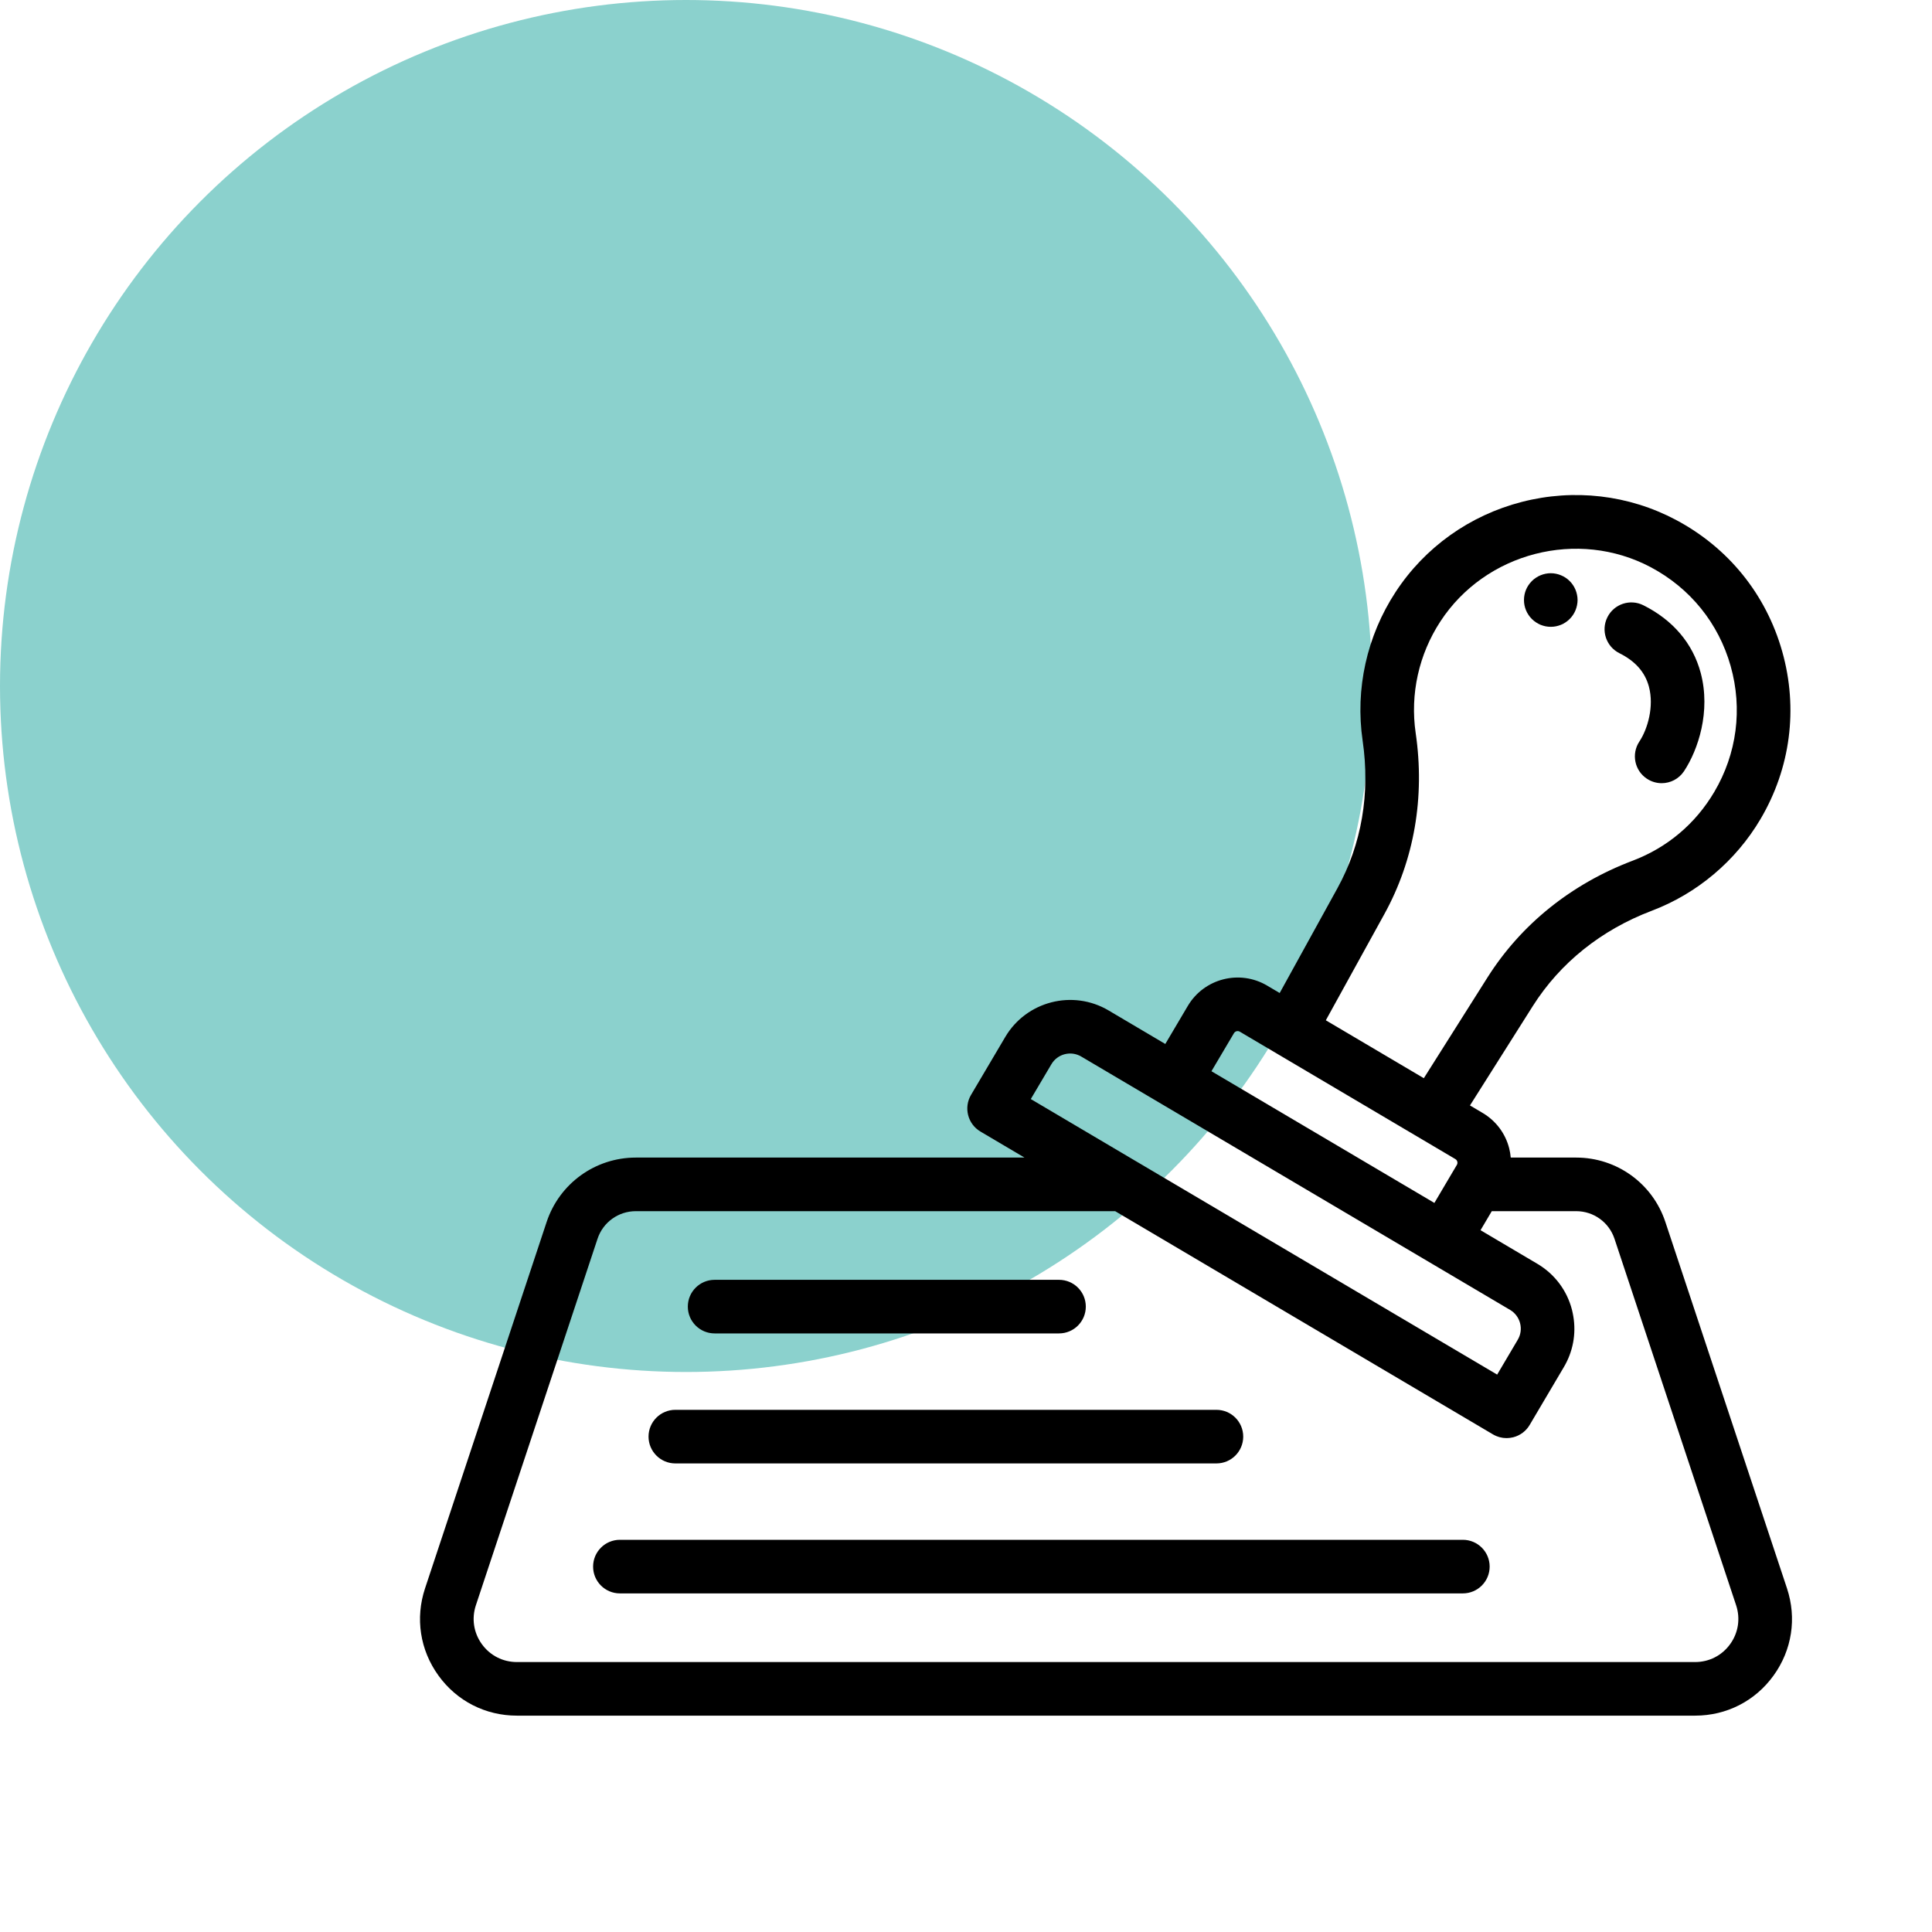 <svg width="69" height="69" viewBox="0 0 69 69" fill="none" xmlns="http://www.w3.org/2000/svg">
<circle cx="24.5" cy="24.5" r="24.5" fill="#8BD1CD"/>
<path d="M63.821 56.727L59.477 43.641C59.021 42.266 57.741 41.342 56.292 41.342H53.955C53.945 41.232 53.928 41.121 53.9 41.012C53.763 40.477 53.425 40.028 52.95 39.747L52.499 39.48L54.742 35.932C55.718 34.389 57.186 33.212 58.989 32.528C60.61 31.914 61.988 30.752 62.872 29.258C63.949 27.434 64.226 25.308 63.651 23.269C63.077 21.231 61.728 19.561 59.852 18.566C58.168 17.673 56.214 17.446 54.352 17.925C52.488 18.405 50.887 19.547 49.843 21.143C48.814 22.716 48.396 24.604 48.666 26.457C48.941 28.334 48.629 30.155 47.765 31.723L45.703 35.465L45.253 35.199C44.271 34.619 43.001 34.945 42.421 35.927L41.618 37.285L39.59 36.086C38.312 35.331 36.657 35.756 35.902 37.035L34.68 39.103C34.411 39.557 34.562 40.145 35.017 40.413L36.589 41.342H22.708C21.26 41.342 19.98 42.266 19.523 43.641L15.18 56.727C14.826 57.794 15 58.928 15.658 59.84C16.315 60.751 17.337 61.273 18.461 61.273H60.539C61.663 61.273 62.685 60.751 63.342 59.84C64 58.928 64.174 57.794 63.821 56.727ZM49.441 32.647C50.508 30.711 50.895 28.474 50.56 26.18C50.357 24.79 50.671 23.373 51.445 22.19C53.056 19.728 56.355 18.879 58.955 20.257C60.364 21.005 61.378 22.259 61.809 23.788C62.24 25.319 62.032 26.915 61.224 28.284C60.551 29.422 59.544 30.271 58.31 30.739C56.116 31.57 54.323 33.013 53.124 34.91L50.851 38.507L50.675 38.403L47.351 36.439L49.441 32.647ZM43.266 38.258L44.069 36.901C44.096 36.855 44.135 36.837 44.163 36.83C44.191 36.822 44.233 36.819 44.279 36.846L48.127 39.12L50.677 40.627C50.677 40.627 50.677 40.627 50.677 40.627L51.976 41.395C52.021 41.421 52.039 41.46 52.046 41.488C52.054 41.517 52.057 41.559 52.03 41.605L51.908 41.811C51.908 41.811 51.908 41.811 51.907 41.812L51.228 42.962L43.266 38.258ZM37.55 38.008C37.768 37.638 38.246 37.515 38.616 37.734L41.469 39.419L41.469 39.419L46.274 42.258L53.931 46.782C54.11 46.888 54.237 47.057 54.289 47.259C54.341 47.461 54.311 47.67 54.205 47.849L53.47 49.093L40.576 41.475C40.576 41.475 40.576 41.475 40.575 41.475L36.814 39.252L37.55 38.008ZM61.791 58.719C61.497 59.126 61.041 59.359 60.539 59.359H18.461C17.959 59.359 17.503 59.126 17.209 58.719C16.916 58.313 16.838 57.806 16.996 57.33L21.34 44.244C21.535 43.653 22.085 43.256 22.708 43.256H39.827L53.32 51.228C53.353 51.248 53.388 51.265 53.423 51.28C53.433 51.285 53.444 51.289 53.454 51.293C53.481 51.303 53.508 51.313 53.535 51.321C53.546 51.324 53.556 51.327 53.566 51.33C53.602 51.339 53.639 51.347 53.676 51.352C53.683 51.353 53.69 51.353 53.697 51.354C53.728 51.357 53.759 51.36 53.79 51.36C53.796 51.36 53.801 51.361 53.807 51.361C53.814 51.361 53.821 51.36 53.828 51.36C53.853 51.359 53.877 51.358 53.902 51.355C53.914 51.354 53.926 51.353 53.938 51.351C53.974 51.347 54.01 51.34 54.045 51.331C54.291 51.268 54.502 51.11 54.631 50.891L55.853 48.823C56.178 48.273 56.295 47.64 56.191 47.017C56.178 46.938 56.162 46.86 56.143 46.782C55.964 46.086 55.523 45.501 54.904 45.135L52.876 43.936L53.278 43.256H56.292C56.915 43.256 57.465 43.653 57.661 44.244L62.004 57.33V57.33C62.162 57.806 62.084 58.313 61.791 58.719Z" fill="black"/>
<path d="M57.835 23.328C58.406 23.613 58.751 24.005 58.89 24.524C59.079 25.232 58.845 26.037 58.548 26.485C58.256 26.926 58.377 27.52 58.817 27.811C58.98 27.919 59.164 27.971 59.345 27.971C59.655 27.971 59.96 27.82 60.144 27.542C60.648 26.781 61.106 25.405 60.739 24.03C60.458 22.98 59.75 22.146 58.691 21.616C58.218 21.38 57.643 21.571 57.407 22.044C57.17 22.517 57.362 23.091 57.835 23.328Z" fill="black"/>
<path d="M54.5 21.795C54.524 21.853 54.554 21.909 54.589 21.96C54.624 22.013 54.664 22.062 54.708 22.106C54.752 22.15 54.801 22.19 54.854 22.225C54.905 22.26 54.961 22.29 55.018 22.314C55.076 22.337 55.137 22.355 55.197 22.368C55.259 22.381 55.322 22.386 55.385 22.386C55.447 22.386 55.51 22.381 55.571 22.368C55.633 22.355 55.693 22.337 55.75 22.314C55.808 22.29 55.864 22.26 55.916 22.225C55.968 22.19 56.017 22.15 56.061 22.106C56.105 22.062 56.145 22.013 56.18 21.96C56.214 21.909 56.244 21.853 56.268 21.795C56.292 21.738 56.31 21.677 56.322 21.617C56.335 21.555 56.342 21.491 56.342 21.429C56.342 21.367 56.335 21.304 56.322 21.242C56.31 21.181 56.292 21.121 56.268 21.063C56.244 21.005 56.214 20.95 56.18 20.898C56.145 20.846 56.105 20.797 56.061 20.753C56.017 20.709 55.968 20.668 55.916 20.634C55.864 20.599 55.808 20.57 55.75 20.546C55.693 20.522 55.633 20.504 55.571 20.491C55.448 20.466 55.321 20.466 55.197 20.491C55.137 20.504 55.076 20.522 55.018 20.546C54.961 20.57 54.905 20.599 54.854 20.634C54.801 20.668 54.752 20.709 54.708 20.753C54.664 20.797 54.624 20.846 54.589 20.898C54.554 20.95 54.524 21.005 54.5 21.063C54.476 21.121 54.458 21.181 54.446 21.242C54.433 21.304 54.428 21.367 54.428 21.429C54.428 21.491 54.433 21.555 54.446 21.617C54.458 21.677 54.476 21.737 54.5 21.795Z" fill="black"/>
<path d="M25.522 47.622H37.822C38.351 47.622 38.779 47.193 38.779 46.665C38.779 46.136 38.351 45.708 37.822 45.708H25.522C24.994 45.708 24.565 46.136 24.565 46.665C24.565 47.193 24.994 47.622 25.522 47.622Z" fill="black"/>
<path d="M24.119 52.265H43.444C43.973 52.265 44.401 51.836 44.401 51.308C44.401 50.779 43.973 50.351 43.444 50.351H24.119C23.591 50.351 23.162 50.779 23.162 51.308C23.162 51.836 23.591 52.265 24.119 52.265Z" fill="black"/>
<path d="M52.245 54.993H22.139C21.611 54.993 21.182 55.422 21.182 55.95C21.182 56.479 21.611 56.907 22.139 56.907H52.245C52.773 56.907 53.202 56.479 53.202 55.95C53.202 55.422 52.773 54.993 52.245 54.993Z" fill="black"/>
</svg>
